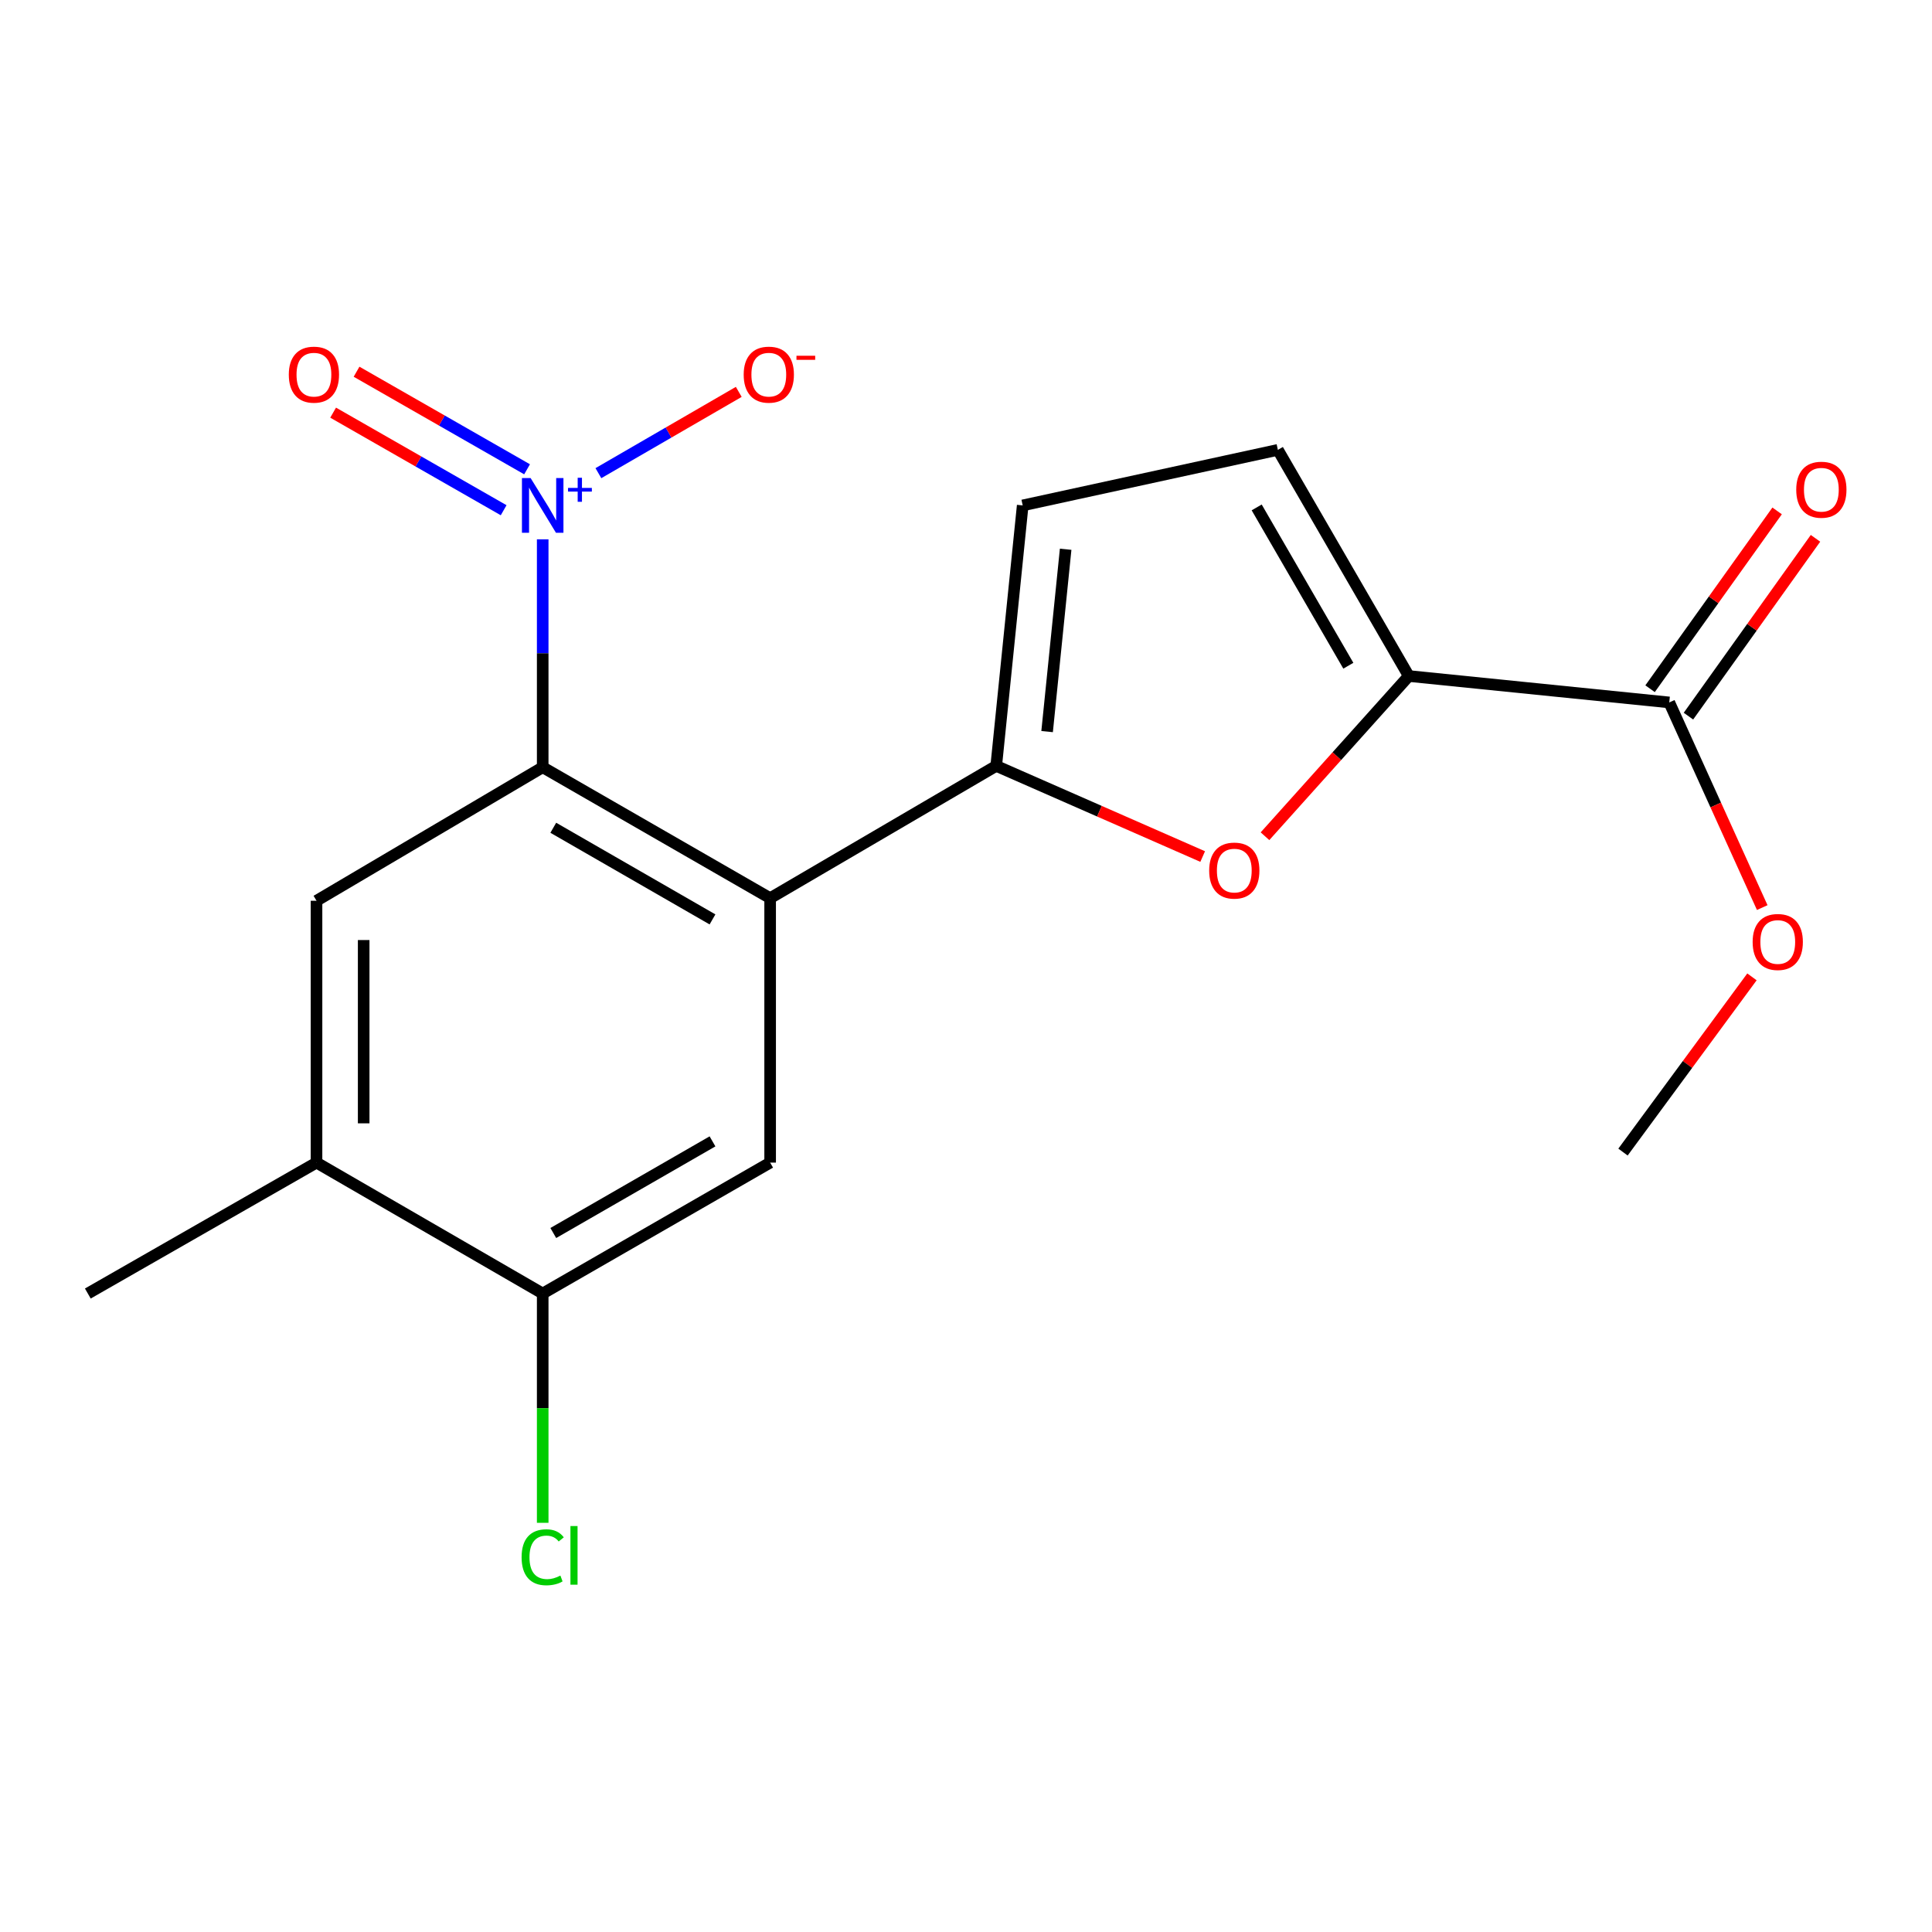 <?xml version='1.0' encoding='iso-8859-1'?>
<svg version='1.1' baseProfile='full'
              xmlns='http://www.w3.org/2000/svg'
                      xmlns:rdkit='http://www.rdkit.org/xml'
                      xmlns:xlink='http://www.w3.org/1999/xlink'
                  xml:space='preserve'
width='1000px' height='1000px' viewBox='0 0 1000 1000'>
<!-- END OF HEADER -->
<rect style='opacity:1.0;fill:#FFFFFF;stroke:none' width='1000' height='1000' x='0' y='0'> </rect>
<path class='bond-1' d='M 398.623,464.892 L 280.9,397.128' style='fill:none;fill-rule:evenodd;stroke:#000000;stroke-width:6px;stroke-linecap:butt;stroke-linejoin:miter;stroke-opacity:1' />
<path class='bond-1' d='M 368.787,475.883 L 286.381,428.448' style='fill:none;fill-rule:evenodd;stroke:#000000;stroke-width:6px;stroke-linecap:butt;stroke-linejoin:miter;stroke-opacity:1' />
<path class='bond-2' d='M 398.623,464.892 L 515.64,396.423' style='fill:none;fill-rule:evenodd;stroke:#000000;stroke-width:6px;stroke-linecap:butt;stroke-linejoin:miter;stroke-opacity:1' />
<path class='bond-5' d='M 398.623,464.892 L 398.623,601.763' style='fill:none;fill-rule:evenodd;stroke:#000000;stroke-width:6px;stroke-linecap:butt;stroke-linejoin:miter;stroke-opacity:1' />
<path class='bond-0' d='M 280.9,279.148 L 280.9,338.138' style='fill:none;fill-rule:evenodd;stroke:#0000FF;stroke-width:6px;stroke-linecap:butt;stroke-linejoin:miter;stroke-opacity:1' />
<path class='bond-0' d='M 280.9,338.138 L 280.9,397.128' style='fill:none;fill-rule:evenodd;stroke:#000000;stroke-width:6px;stroke-linecap:butt;stroke-linejoin:miter;stroke-opacity:1' />
<path class='bond-12' d='M 309.726,244.909 L 346.054,223.874' style='fill:none;fill-rule:evenodd;stroke:#0000FF;stroke-width:6px;stroke-linecap:butt;stroke-linejoin:miter;stroke-opacity:1' />
<path class='bond-12' d='M 346.054,223.874 L 382.383,202.838' style='fill:none;fill-rule:evenodd;stroke:#FF0000;stroke-width:6px;stroke-linecap:butt;stroke-linejoin:miter;stroke-opacity:1' />
<path class='bond-13' d='M 272.811,242.909 L 228.681,217.655' style='fill:none;fill-rule:evenodd;stroke:#0000FF;stroke-width:6px;stroke-linecap:butt;stroke-linejoin:miter;stroke-opacity:1' />
<path class='bond-13' d='M 228.681,217.655 L 184.551,192.401' style='fill:none;fill-rule:evenodd;stroke:#FF0000;stroke-width:6px;stroke-linecap:butt;stroke-linejoin:miter;stroke-opacity:1' />
<path class='bond-13' d='M 260.687,264.095 L 216.557,238.841' style='fill:none;fill-rule:evenodd;stroke:#0000FF;stroke-width:6px;stroke-linecap:butt;stroke-linejoin:miter;stroke-opacity:1' />
<path class='bond-13' d='M 216.557,238.841 L 172.427,213.587' style='fill:none;fill-rule:evenodd;stroke:#FF0000;stroke-width:6px;stroke-linecap:butt;stroke-linejoin:miter;stroke-opacity:1' />
<path class='bond-6' d='M 280.9,397.128 L 163.828,466.235' style='fill:none;fill-rule:evenodd;stroke:#000000;stroke-width:6px;stroke-linecap:butt;stroke-linejoin:miter;stroke-opacity:1' />
<path class='bond-3' d='M 515.64,396.423 L 569.072,419.884' style='fill:none;fill-rule:evenodd;stroke:#000000;stroke-width:6px;stroke-linecap:butt;stroke-linejoin:miter;stroke-opacity:1' />
<path class='bond-3' d='M 569.072,419.884 L 622.504,443.346' style='fill:none;fill-rule:evenodd;stroke:#FF0000;stroke-width:6px;stroke-linecap:butt;stroke-linejoin:miter;stroke-opacity:1' />
<path class='bond-7' d='M 515.64,396.423 L 529.35,261.6' style='fill:none;fill-rule:evenodd;stroke:#000000;stroke-width:6px;stroke-linecap:butt;stroke-linejoin:miter;stroke-opacity:1' />
<path class='bond-7' d='M 541.981,378.669 L 551.578,284.293' style='fill:none;fill-rule:evenodd;stroke:#000000;stroke-width:6px;stroke-linecap:butt;stroke-linejoin:miter;stroke-opacity:1' />
<path class='bond-4' d='M 654.756,432.831 L 691.97,391.37' style='fill:none;fill-rule:evenodd;stroke:#FF0000;stroke-width:6px;stroke-linecap:butt;stroke-linejoin:miter;stroke-opacity:1' />
<path class='bond-4' d='M 691.97,391.37 L 729.185,349.909' style='fill:none;fill-rule:evenodd;stroke:#000000;stroke-width:6px;stroke-linecap:butt;stroke-linejoin:miter;stroke-opacity:1' />
<path class='bond-9' d='M 729.185,349.909 L 864.008,363.578' style='fill:none;fill-rule:evenodd;stroke:#000000;stroke-width:6px;stroke-linecap:butt;stroke-linejoin:miter;stroke-opacity:1' />
<path class='bond-20' d='M 729.185,349.909 L 661.421,232.851' style='fill:none;fill-rule:evenodd;stroke:#000000;stroke-width:6px;stroke-linecap:butt;stroke-linejoin:miter;stroke-opacity:1' />
<path class='bond-20' d='M 697.895,344.579 L 650.46,262.639' style='fill:none;fill-rule:evenodd;stroke:#000000;stroke-width:6px;stroke-linecap:butt;stroke-linejoin:miter;stroke-opacity:1' />
<path class='bond-10' d='M 398.623,601.763 L 280.9,669.527' style='fill:none;fill-rule:evenodd;stroke:#000000;stroke-width:6px;stroke-linecap:butt;stroke-linejoin:miter;stroke-opacity:1' />
<path class='bond-10' d='M 368.787,590.772 L 286.381,638.207' style='fill:none;fill-rule:evenodd;stroke:#000000;stroke-width:6px;stroke-linecap:butt;stroke-linejoin:miter;stroke-opacity:1' />
<path class='bond-19' d='M 163.828,466.235 L 163.828,601.763' style='fill:none;fill-rule:evenodd;stroke:#000000;stroke-width:6px;stroke-linecap:butt;stroke-linejoin:miter;stroke-opacity:1' />
<path class='bond-19' d='M 188.238,486.564 L 188.238,581.434' style='fill:none;fill-rule:evenodd;stroke:#000000;stroke-width:6px;stroke-linecap:butt;stroke-linejoin:miter;stroke-opacity:1' />
<path class='bond-8' d='M 529.35,261.6 L 661.421,232.851' style='fill:none;fill-rule:evenodd;stroke:#000000;stroke-width:6px;stroke-linecap:butt;stroke-linejoin:miter;stroke-opacity:1' />
<path class='bond-14' d='M 873.939,370.673 L 906.817,324.655' style='fill:none;fill-rule:evenodd;stroke:#000000;stroke-width:6px;stroke-linecap:butt;stroke-linejoin:miter;stroke-opacity:1' />
<path class='bond-14' d='M 906.817,324.655 L 939.696,278.636' style='fill:none;fill-rule:evenodd;stroke:#FF0000;stroke-width:6px;stroke-linecap:butt;stroke-linejoin:miter;stroke-opacity:1' />
<path class='bond-14' d='M 854.077,356.483 L 886.956,310.464' style='fill:none;fill-rule:evenodd;stroke:#000000;stroke-width:6px;stroke-linecap:butt;stroke-linejoin:miter;stroke-opacity:1' />
<path class='bond-14' d='M 886.956,310.464 L 919.834,264.446' style='fill:none;fill-rule:evenodd;stroke:#FF0000;stroke-width:6px;stroke-linecap:butt;stroke-linejoin:miter;stroke-opacity:1' />
<path class='bond-16' d='M 864.008,363.578 L 888.07,416.671' style='fill:none;fill-rule:evenodd;stroke:#000000;stroke-width:6px;stroke-linecap:butt;stroke-linejoin:miter;stroke-opacity:1' />
<path class='bond-16' d='M 888.07,416.671 L 912.132,469.764' style='fill:none;fill-rule:evenodd;stroke:#FF0000;stroke-width:6px;stroke-linecap:butt;stroke-linejoin:miter;stroke-opacity:1' />
<path class='bond-11' d='M 280.9,669.527 L 163.828,601.763' style='fill:none;fill-rule:evenodd;stroke:#000000;stroke-width:6px;stroke-linecap:butt;stroke-linejoin:miter;stroke-opacity:1' />
<path class='bond-15' d='M 280.9,669.527 L 280.9,728.867' style='fill:none;fill-rule:evenodd;stroke:#000000;stroke-width:6px;stroke-linecap:butt;stroke-linejoin:miter;stroke-opacity:1' />
<path class='bond-15' d='M 280.9,728.867 L 280.9,788.207' style='fill:none;fill-rule:evenodd;stroke:#00CC00;stroke-width:6px;stroke-linecap:butt;stroke-linejoin:miter;stroke-opacity:1' />
<path class='bond-17' d='M 163.828,601.763 L 45.455,669.527' style='fill:none;fill-rule:evenodd;stroke:#000000;stroke-width:6px;stroke-linecap:butt;stroke-linejoin:miter;stroke-opacity:1' />
<path class='bond-18' d='M 906.813,505.623 L 873.436,550.967' style='fill:none;fill-rule:evenodd;stroke:#FF0000;stroke-width:6px;stroke-linecap:butt;stroke-linejoin:miter;stroke-opacity:1' />
<path class='bond-18' d='M 873.436,550.967 L 840.059,596.312' style='fill:none;fill-rule:evenodd;stroke:#000000;stroke-width:6px;stroke-linecap:butt;stroke-linejoin:miter;stroke-opacity:1' />
<path  class='atom-1' d='M 274.64 247.44
L 283.92 262.44
Q 284.84 263.92, 286.32 266.6
Q 287.8 269.28, 287.88 269.44
L 287.88 247.44
L 291.64 247.44
L 291.64 275.76
L 287.76 275.76
L 277.8 259.36
Q 276.64 257.44, 275.4 255.24
Q 274.2 253.04, 273.84 252.36
L 273.84 275.76
L 270.16 275.76
L 270.16 247.44
L 274.64 247.44
' fill='#0000FF'/>
<path  class='atom-1' d='M 294.016 252.545
L 299.006 252.545
L 299.006 247.291
L 301.223 247.291
L 301.223 252.545
L 306.345 252.545
L 306.345 254.445
L 301.223 254.445
L 301.223 259.725
L 299.006 259.725
L 299.006 254.445
L 294.016 254.445
L 294.016 252.545
' fill='#0000FF'/>
<path  class='atom-4' d='M 625.869 450.611
Q 625.869 443.811, 629.229 440.011
Q 632.589 436.211, 638.869 436.211
Q 645.149 436.211, 648.509 440.011
Q 651.869 443.811, 651.869 450.611
Q 651.869 457.491, 648.469 461.411
Q 645.069 465.291, 638.869 465.291
Q 632.629 465.291, 629.229 461.411
Q 625.869 457.531, 625.869 450.611
M 638.869 462.091
Q 643.189 462.091, 645.509 459.211
Q 647.869 456.291, 647.869 450.611
Q 647.869 445.051, 645.509 442.251
Q 643.189 439.411, 638.869 439.411
Q 634.549 439.411, 632.189 442.211
Q 629.869 445.011, 629.869 450.611
Q 629.869 456.331, 632.189 459.211
Q 634.549 462.091, 638.869 462.091
' fill='#FF0000'/>
<path  class='atom-13' d='M 384.931 193.916
Q 384.931 187.116, 388.291 183.316
Q 391.651 179.516, 397.931 179.516
Q 404.211 179.516, 407.571 183.316
Q 410.931 187.116, 410.931 193.916
Q 410.931 200.796, 407.531 204.716
Q 404.131 208.596, 397.931 208.596
Q 391.691 208.596, 388.291 204.716
Q 384.931 200.836, 384.931 193.916
M 397.931 205.396
Q 402.251 205.396, 404.571 202.516
Q 406.931 199.596, 406.931 193.916
Q 406.931 188.356, 404.571 185.556
Q 402.251 182.716, 397.931 182.716
Q 393.611 182.716, 391.251 185.516
Q 388.931 188.316, 388.931 193.916
Q 388.931 199.636, 391.251 202.516
Q 393.611 205.396, 397.931 205.396
' fill='#FF0000'/>
<path  class='atom-13' d='M 412.251 184.138
L 421.94 184.138
L 421.94 186.25
L 412.251 186.25
L 412.251 184.138
' fill='#FF0000'/>
<path  class='atom-14' d='M 149.486 193.916
Q 149.486 187.116, 152.846 183.316
Q 156.206 179.516, 162.486 179.516
Q 168.766 179.516, 172.126 183.316
Q 175.486 187.116, 175.486 193.916
Q 175.486 200.796, 172.086 204.716
Q 168.686 208.596, 162.486 208.596
Q 156.246 208.596, 152.846 204.716
Q 149.486 200.836, 149.486 193.916
M 162.486 205.396
Q 166.806 205.396, 169.126 202.516
Q 171.486 199.596, 171.486 193.916
Q 171.486 188.356, 169.126 185.556
Q 166.806 182.716, 162.486 182.716
Q 158.166 182.716, 155.806 185.516
Q 153.486 188.316, 153.486 193.916
Q 153.486 199.636, 155.806 202.516
Q 158.166 205.396, 162.486 205.396
' fill='#FF0000'/>
<path  class='atom-15' d='M 929.729 253.475
Q 929.729 246.675, 933.089 242.875
Q 936.449 239.075, 942.729 239.075
Q 949.009 239.075, 952.369 242.875
Q 955.729 246.675, 955.729 253.475
Q 955.729 260.355, 952.329 264.275
Q 948.929 268.155, 942.729 268.155
Q 936.489 268.155, 933.089 264.275
Q 929.729 260.395, 929.729 253.475
M 942.729 264.955
Q 947.049 264.955, 949.369 262.075
Q 951.729 259.155, 951.729 253.475
Q 951.729 247.915, 949.369 245.115
Q 947.049 242.275, 942.729 242.275
Q 938.409 242.275, 936.049 245.075
Q 933.729 247.875, 933.729 253.475
Q 933.729 259.195, 936.049 262.075
Q 938.409 264.955, 942.729 264.955
' fill='#FF0000'/>
<path  class='atom-16' d='M 269.98 806.035
Q 269.98 798.995, 273.26 795.315
Q 276.58 791.595, 282.86 791.595
Q 288.7 791.595, 291.82 795.715
L 289.18 797.875
Q 286.9 794.875, 282.86 794.875
Q 278.58 794.875, 276.3 797.755
Q 274.06 800.595, 274.06 806.035
Q 274.06 811.635, 276.38 814.515
Q 278.74 817.395, 283.3 817.395
Q 286.42 817.395, 290.06 815.515
L 291.18 818.515
Q 289.7 819.475, 287.46 820.035
Q 285.22 820.595, 282.74 820.595
Q 276.58 820.595, 273.26 816.835
Q 269.98 813.075, 269.98 806.035
' fill='#00CC00'/>
<path  class='atom-16' d='M 295.26 789.875
L 298.94 789.875
L 298.94 820.235
L 295.26 820.235
L 295.26 789.875
' fill='#00CC00'/>
<path  class='atom-17' d='M 907.164 487.565
Q 907.164 480.765, 910.524 476.965
Q 913.884 473.165, 920.164 473.165
Q 926.444 473.165, 929.804 476.965
Q 933.164 480.765, 933.164 487.565
Q 933.164 494.445, 929.764 498.365
Q 926.364 502.245, 920.164 502.245
Q 913.924 502.245, 910.524 498.365
Q 907.164 494.485, 907.164 487.565
M 920.164 499.045
Q 924.484 499.045, 926.804 496.165
Q 929.164 493.245, 929.164 487.565
Q 929.164 482.005, 926.804 479.205
Q 924.484 476.365, 920.164 476.365
Q 915.844 476.365, 913.484 479.165
Q 911.164 481.965, 911.164 487.565
Q 911.164 493.285, 913.484 496.165
Q 915.844 499.045, 920.164 499.045
' fill='#FF0000'/>
</svg>
